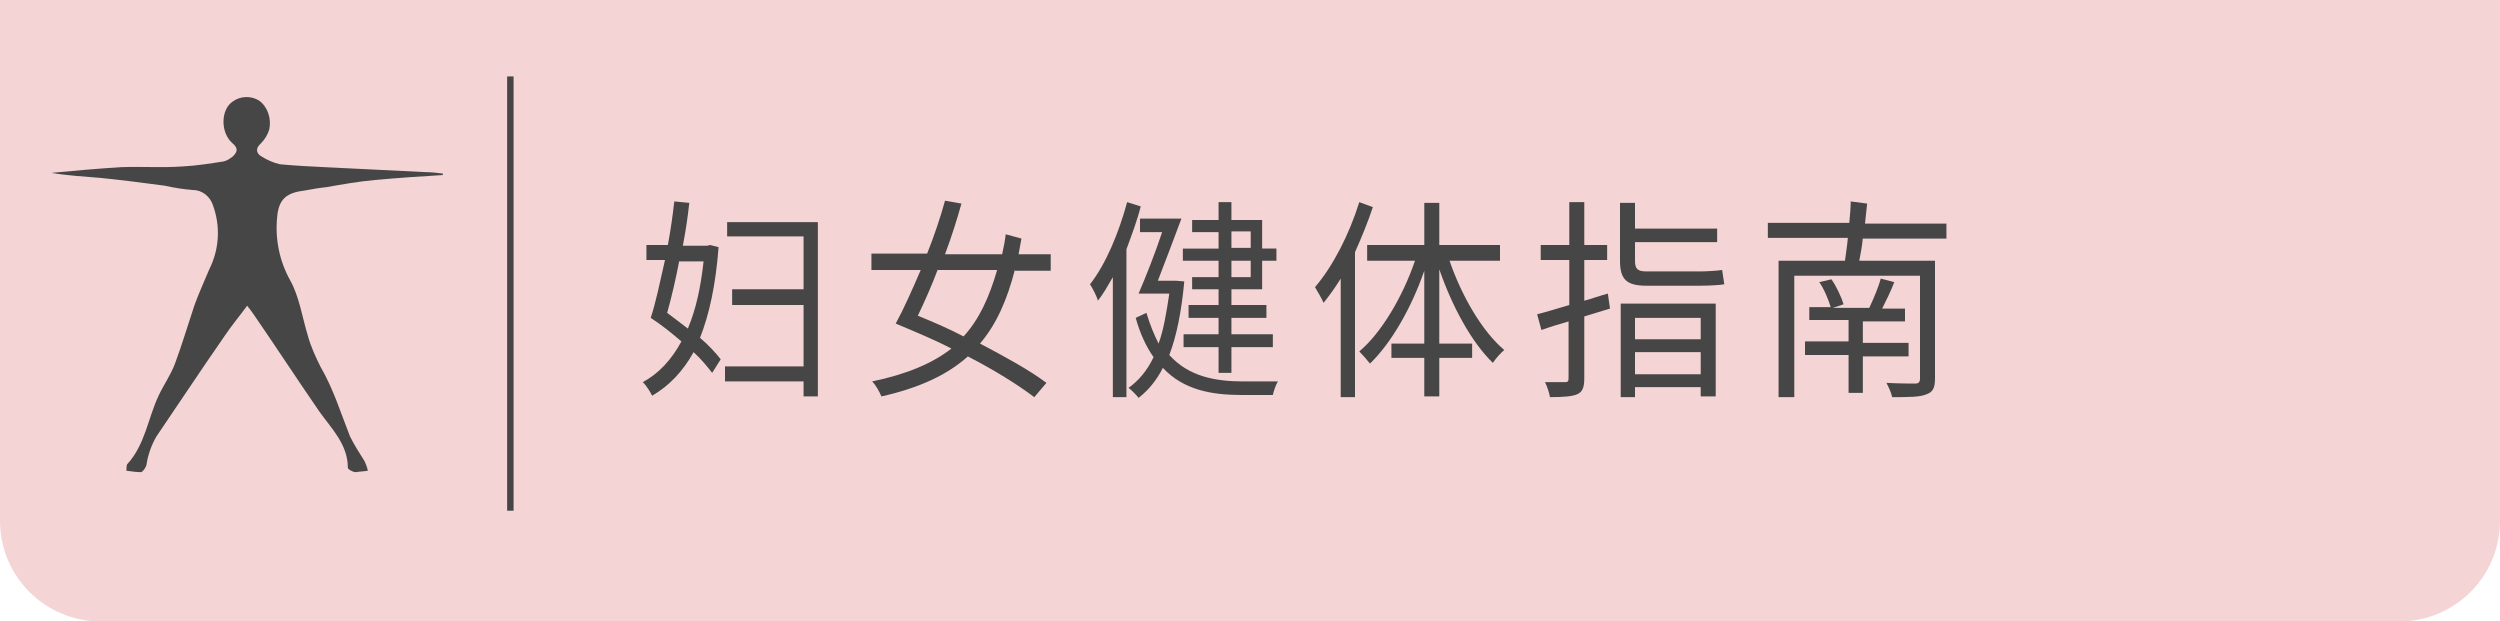 <?xml version="1.0" encoding="utf-8"?>
<!-- Generator: Adobe Illustrator 25.2.0, SVG Export Plug-In . SVG Version: 6.00 Build 0)  -->
<svg version="1.1" id="圖層_1" xmlns="http://www.w3.org/2000/svg" xmlns:xlink="http://www.w3.org/1999/xlink" x="0px" y="0px"
	 viewBox="0 0 350 87" style="enable-background:new 0 0 350 87;" xml:space="preserve">
<style type="text/css">
	.st0{fill:#F4D4D4;}
	.st1{enable-background:new    ;}
	.st2{fill:#464646;}
</style>
<path class="st0" d="M0,0h350l0,0v72.9c0,7.8-6.3,14.1-14.1,14.1c0,0,0,0,0,0H14.1C6.3,87,0,80.7,0,72.9V0L0,0z"/>
<g class="st1">
	<path class="st2" d="M100.6,34.6c-0.4,5.3-1.3,9.4-2.6,12.7c1.2,1,2.2,2.1,2.9,3l-1.2,1.9c-0.7-0.9-1.5-1.9-2.6-2.9
		c-1.5,2.7-3.4,4.7-5.8,6.1C91,54.8,90.5,54,90,53.5c2.2-1.2,4-3.1,5.4-5.7c-1.4-1.2-2.9-2.4-4.3-3.3c0.7-2.1,1.3-5,2-8.1h-2.6v-2.1
		h3c0.4-2.1,0.7-4.3,0.9-6.1l2.1,0.2c-0.2,1.9-0.5,3.9-0.9,6H99l0.4-0.1L100.6,34.6z M95.1,36.5c-0.5,2.6-1.1,5.2-1.7,7.3
		c0.9,0.7,1.9,1.4,2.9,2.2c1.1-2.6,1.8-5.7,2.2-9.4H95.1z M114.5,31.1v24.4h-2v-2.1h-11v-2.1h11v-8.6h-10v-2.2h10v-7.4h-10.7v-2
		H114.5z"/>
	<path class="st2" d="M142.1,37.7c-1.1,4.3-2.6,7.7-4.9,10.4c3.6,1.9,6.9,3.7,9.3,5.5l-1.7,2c-2.4-1.8-5.6-3.8-9.3-5.7
		c-2.9,2.6-6.8,4.4-12.1,5.6c-0.3-0.7-0.8-1.6-1.3-2.1c4.8-1,8.4-2.5,11.1-4.6c-2.5-1.3-5.2-2.4-7.8-3.5c1.1-2,2.3-4.7,3.5-7.5H122
		v-2.3h7.8c1-2.5,1.9-5.2,2.5-7.4l2.3,0.4c-0.6,2.2-1.4,4.7-2.3,7.1h8c0.2-0.9,0.4-1.9,0.5-2.8l2.2,0.6c-0.1,0.7-0.3,1.5-0.4,2.2
		h4.5v2.3H142.1z M131.3,37.7c-0.9,2.4-1.9,4.6-2.8,6.5c2.2,0.9,4.3,1.8,6.4,2.9c2.2-2.4,3.6-5.5,4.7-9.3H131.3z"/>
	<path class="st2" d="M159.7,28.9c-0.5,2-1.3,4.1-2,6v20.7h-1.9V38.8c-0.7,1.2-1.3,2.3-2.1,3.3c-0.1-0.5-0.7-1.7-1.1-2.3
		c2.2-2.8,4-7.1,5.2-11.5L159.7,28.9z M165.8,39.4c-0.4,4.3-1.1,7.7-2.1,10.3c2.7,3,6.4,3.7,10.4,3.7c0.8,0,3.8,0,4.8,0
		c-0.3,0.5-0.6,1.4-0.7,1.9h-4.3c-4.3,0-8.2-0.7-11.1-3.8c-0.9,1.8-2.1,3.2-3.4,4.2c-0.3-0.4-1-1.1-1.4-1.4c1.4-1,2.6-2.4,3.5-4.3
		c-1-1.4-1.9-3.3-2.5-5.5l1.5-0.7c0.5,1.7,1.1,3.1,1.7,4.3c0.7-1.9,1.1-4.3,1.5-7h-4.3c1-2.3,2.3-5.6,3.3-8.6h-3.1v-1.9h5.8
		c-1,2.7-2.3,6.1-3.3,8.7h2.3l0.2,0L165.8,39.4z M170.6,36.5h-5v-1.7h5v-2.3h-3.7v-1.7h3.7v-2.5h1.8v2.5h4.3v4h2v1.7h-2v4h-4.3v2.2
		h4.9v1.8h-4.9v2.3h5.8v1.8h-5.8v3.6h-1.8v-3.6h-4.9v-1.8h4.9v-2.3h-4.2v-1.8h4.2v-2.2h-3.7v-1.7h3.7V36.5z M172.4,34.7h2.7v-2.3
		h-2.7V34.7z M175.1,36.5h-2.7v2.3h2.7V36.5z"/>
	<path class="st2" d="M192.2,29c-0.7,2.1-1.6,4.3-2.5,6.3v20.3h-2V39c-0.8,1.3-1.6,2.4-2.4,3.4c-0.2-0.5-0.9-1.7-1.2-2.2
		c2.5-2.9,4.8-7.4,6.2-11.9L192.2,29z M202.9,36.4c1.7,5,4.6,10,7.7,12.6c-0.5,0.4-1.2,1.2-1.6,1.8c-3-2.9-5.7-7.9-7.5-13.1v10.4
		h4.6v2h-4.6v5.4h-2.1v-5.4h-4.6v-2h4.6V37.9c-1.8,5.2-4.6,10.1-7.6,13c-0.4-0.5-1.1-1.3-1.5-1.7c3.1-2.6,6.1-7.7,7.8-12.7h-6.7
		v-2.2h8v-5.9h2.1v5.9h8.5v2.2H202.9z"/>
	<path class="st2" d="M225.4,43.2l-3.6,1.1V53c0,1.3-0.3,1.9-1,2.2c-0.7,0.3-1.9,0.4-3.8,0.4c-0.1-0.6-0.4-1.5-0.7-2.1
		c1.3,0,2.5,0,2.8,0c0.4,0,0.5-0.1,0.5-0.6V45c-1.4,0.4-2.7,0.8-3.8,1.2l-0.6-2.2c1.2-0.3,2.8-0.8,4.5-1.3v-6.3h-4v-2.1h4v-6h2.1v6
		h3.2v2.1h-3.2v5.7c1.1-0.3,2.2-0.7,3.3-1L225.4,43.2z M230.5,40c-2.8,0-3.7-0.9-3.7-3.5v-8.1h2.1V32h11.5v1.9h-11.5v2.6
		c0,1.1,0.3,1.5,1.6,1.5h7.5c0.9,0,2.5-0.1,3.1-0.2c0.1,0.6,0.2,1.4,0.3,2c-0.5,0.1-2,0.2-3.3,0.2H230.5z M226.9,42.5h13.3v13h-2.1
		v-1.3h-9.2v1.4h-2V42.5z M228.9,44.5v3h9.2v-3H228.9z M238.1,52.4v-3.1h-9.2v3.1H238.1z"/>
	<path class="st2" d="M260.8,33.3c-0.1,1.1-0.3,2.2-0.5,3.2h10.6V53c0,1.3-0.3,1.9-1.2,2.2c-0.9,0.4-2.5,0.4-4.8,0.4
		c-0.1-0.6-0.5-1.4-0.8-2c1.8,0.1,3.5,0.1,4,0.1c0.5,0,0.7-0.2,0.7-0.7V38.6h-17.6v17H249V36.5h9.3c0.1-0.9,0.3-2,0.4-3.2h-11.2
		v-2.1h11.4c0.1-1.1,0.2-2.1,0.2-3l2.3,0.3c-0.1,0.9-0.2,1.8-0.3,2.8h11.4v2.1H260.8z M260.8,49.8V55h-2v-5.3h-6.1v-1.9h6.1v-3h-5.5
		v-1.8h3c-0.3-1-0.9-2.5-1.6-3.5l1.7-0.4c0.7,1,1.4,2.5,1.7,3.5l-1.5,0.5h5.1c0.6-1.3,1.3-2.9,1.6-4.1l1.9,0.5
		c-0.5,1.3-1.1,2.5-1.7,3.7h3.2v1.8h-5.9v3h6.4v1.9H260.8z"/>
</g>
<rect x="71" y="10.7" class="st2" width="0.9" height="60.8"/>
<path class="st2" d="M62.1,24.5c-3.2,0.2-6.4,0.4-9.6,0.7c-2.3,0.2-4.5,0.6-6.8,1c-1,0.1-2.1,0.3-3.2,0.5c-2.5,0.3-3.5,1.3-3.7,3.7
	c-0.3,3,0.3,6.1,1.8,8.8c1.3,2.3,1.7,5.2,2.5,7.8c0.4,1.5,1.1,3,1.8,4.4c1.8,3.1,2.8,6.4,4.1,9.7c0.6,1.2,1.3,2.3,2,3.4
	c0.2,0.4,0.4,0.9,0.5,1.4C51,66,50.4,66,49.8,66.1c-0.4,0-1.1-0.4-1.1-0.6c0-3.3-2.3-5.5-4-7.9c-3.1-4.5-6.1-9.1-9.2-13.6
	c-0.2-0.3-0.5-0.7-0.9-1.2c-1.1,1.5-2.2,2.8-3.2,4.3c-3.2,4.6-6.3,9.3-9.5,14c-0.7,1.2-1.2,2.6-1.4,4c-0.1,0.4-0.5,0.9-0.7,1
	c-0.7,0-1.4-0.1-2.1-0.2c0-0.3,0-0.7,0.1-0.9c2.5-2.7,2.9-6.4,4.4-9.6c0.7-1.5,1.7-2.9,2.3-4.5c1-2.7,1.8-5.4,2.7-8.1
	c0.6-1.7,1.4-3.4,2.1-5.1c1.4-2.8,1.6-6,0.5-9c-0.4-1.2-1.5-2.1-2.8-2.1c-1.3-0.1-2.6-0.3-3.9-0.6c-3-0.4-6.1-0.8-9.1-1.1
	c-2.3-0.2-4.5-0.3-6.8-0.7c3.2-0.3,6.5-0.6,9.8-0.8c2.9-0.1,5.7,0.1,8.6-0.1c1.9-0.1,3.8-0.4,5.7-0.7c0.5-0.1,0.9-0.4,1.3-0.7
	c0.6-0.6,0.8-1.1,0-1.8c-1.8-1.5-1.7-4.8,0-5.9c1.1-0.8,2.6-0.8,3.7-0.1c1.2,0.9,1.7,2.5,1.4,4c-0.2,0.7-0.6,1.4-1.2,2
	c-0.8,0.7-0.6,1.4,0.1,1.8c0.8,0.5,1.7,0.9,2.6,1.1c2.1,0.2,4.2,0.3,6.2,0.4l14.2,0.7c0.8,0,1.6,0.1,2.4,0.2V24.5z"/>
</svg>
